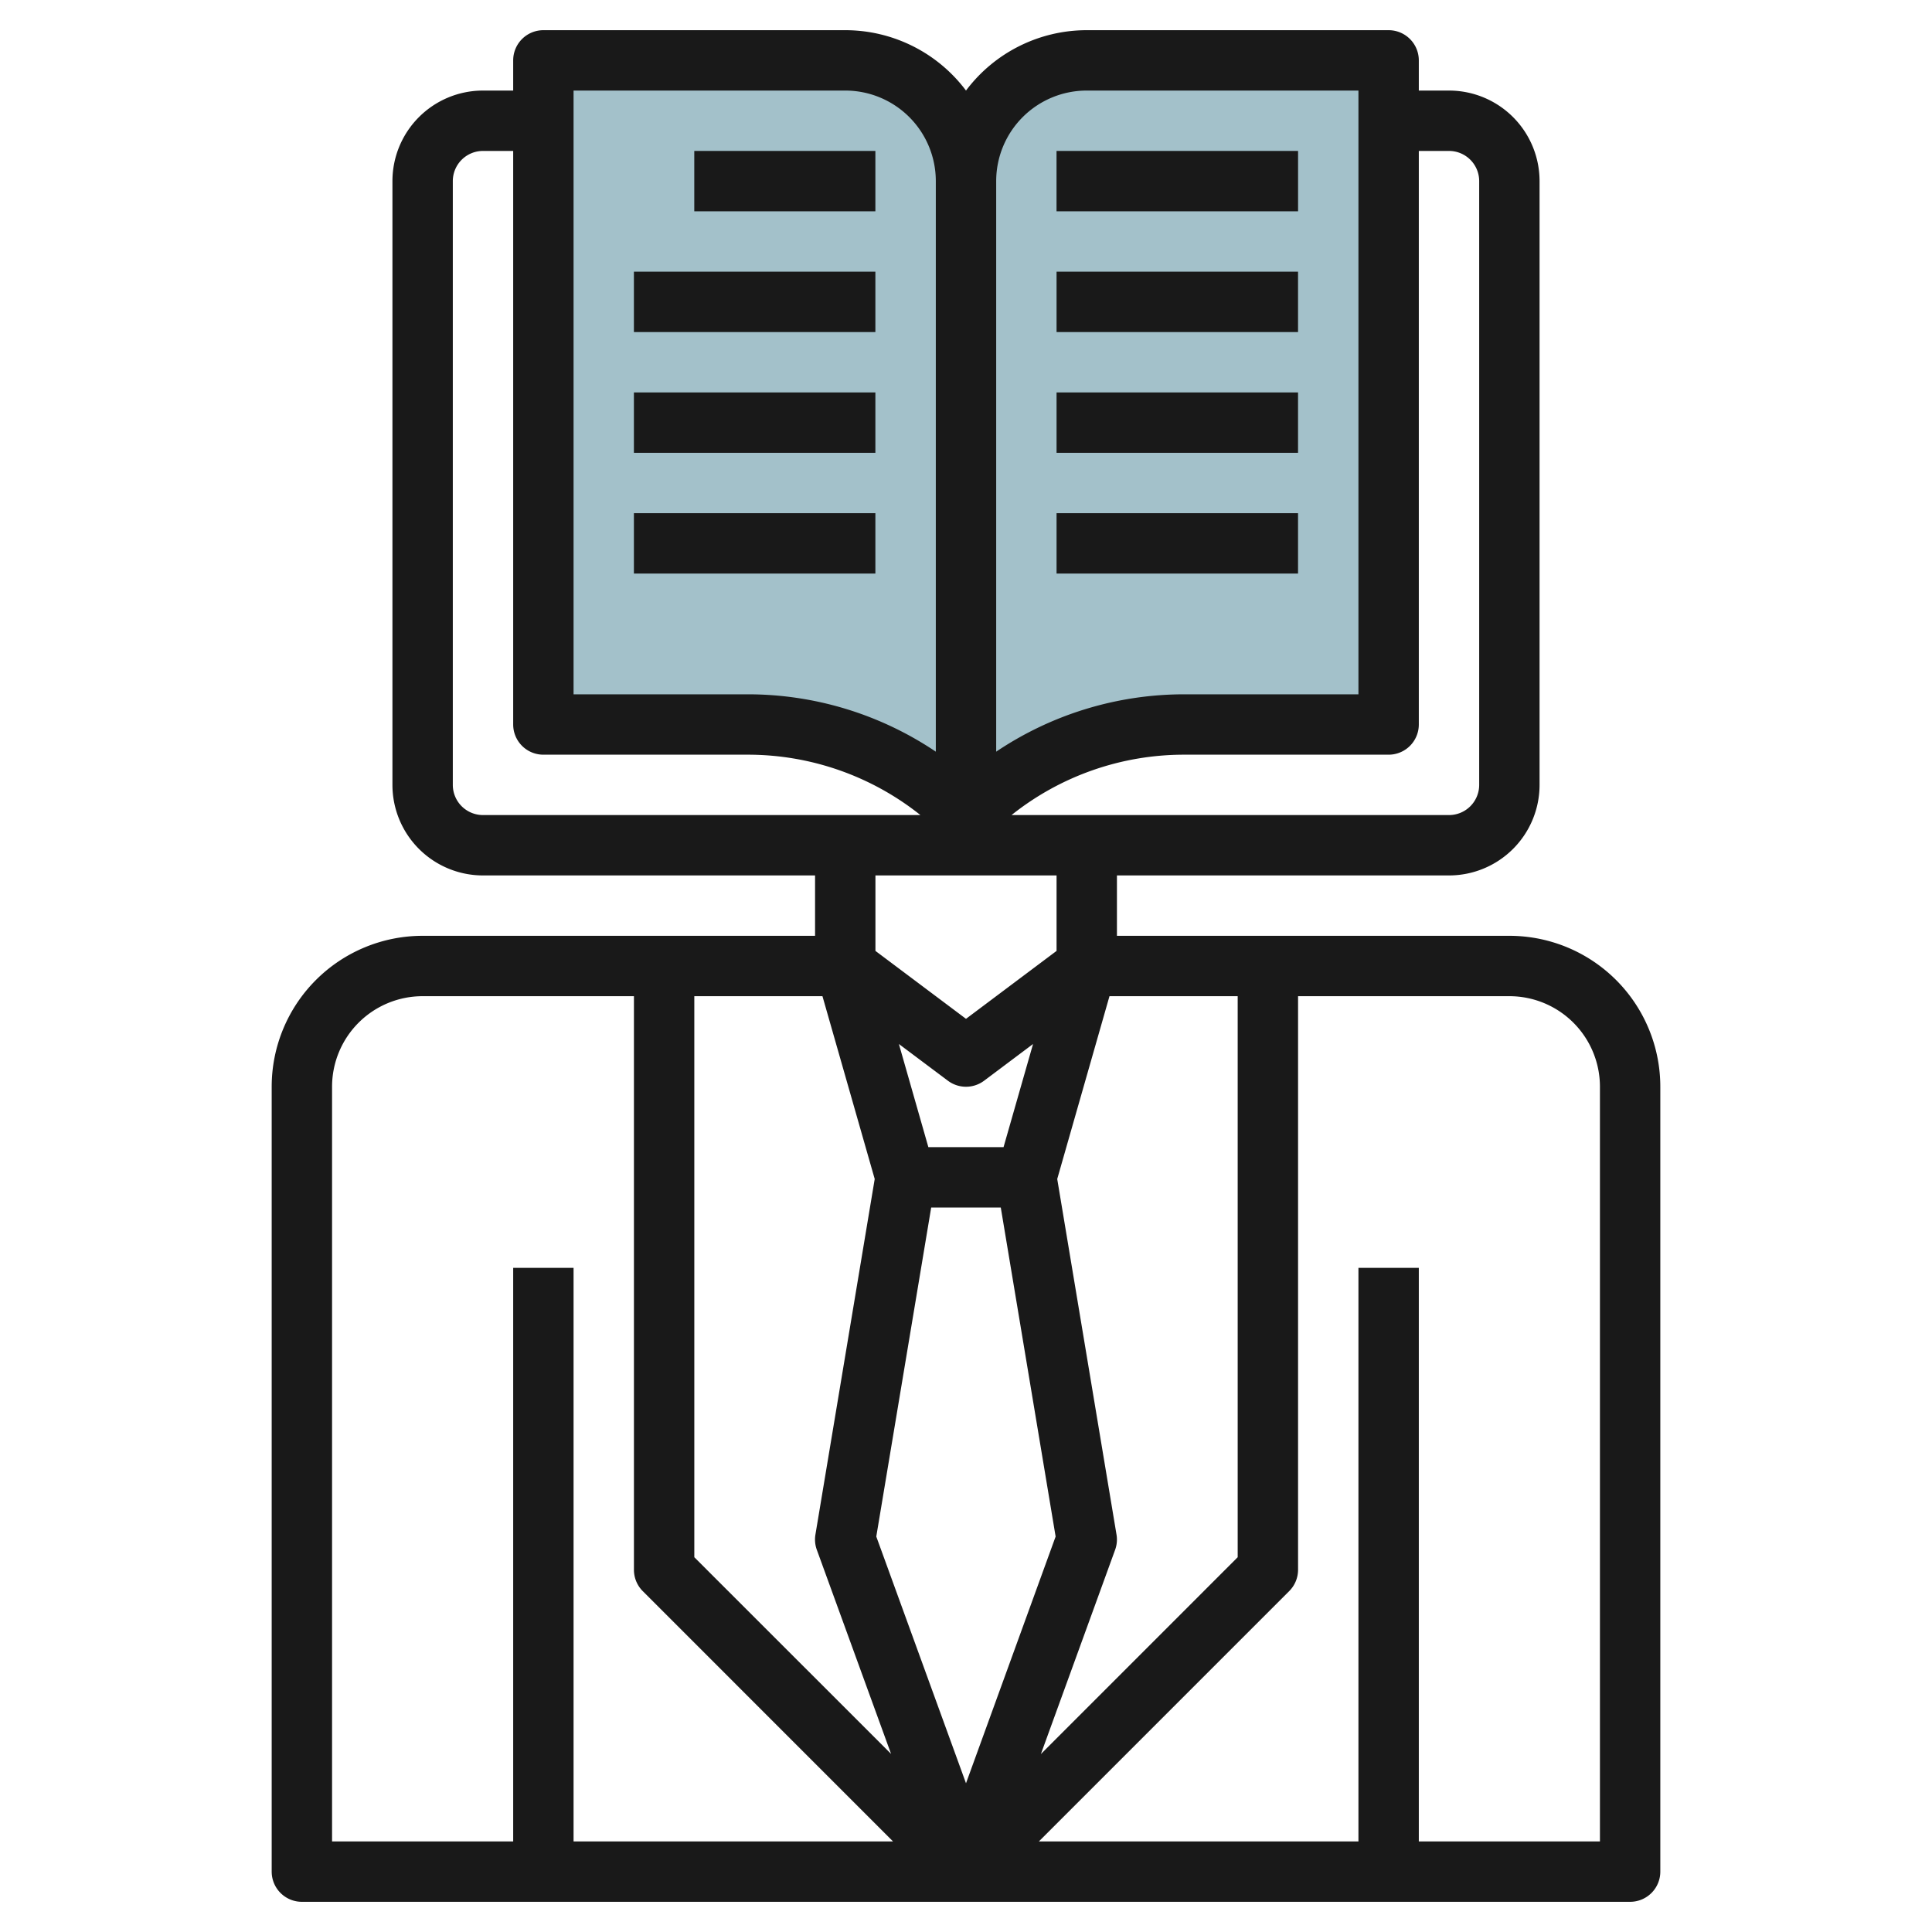 <svg id="Layer_3" height="512" viewBox="0 0 64 64" width="512" xmlns="http://www.w3.org/2000/svg" data-name="Layer 3"><path d="m32 27a10.242 10.242 0 0 0 -7.243-3h-6.757v-22h10a4 4 0 0 1 4 4z" fill="#a3c1ca"/><path d="m32 6a4 4 0 0 1 4-4h10v22h-6.757a10.242 10.242 0 0 0 -7.243 3z" fill="#a3c1ca"/><g fill="#191919"><path d="m10 63h44a1 1 0 0 0 1-1v-26a5 5 0 0 0 -5-5h-13v-2h11a3 3 0 0 0 3-3v-20a3 3 0 0 0 -3-3h-1v-1a1 1 0 0 0 -1-1h-10a5 5 0 0 0 -4 2 5 5 0 0 0 -4-2h-10a1 1 0 0 0 -1 1v1h-1a3 3 0 0 0 -3 3v20a3 3 0 0 0 3 3h11v2h-13a5 5 0 0 0 -5 5v26a1 1 0 0 0 1 1zm13-30h4.245l1.731 6.056-1.964 11.779a.991.991 0 0 0 .047.506l2.459 6.759-6.518-6.515zm7.847 7h2.305l1.817 10.9-2.969 8.173-2.972-8.173zm6.092 11.342a.991.991 0 0 0 .047-.506l-1.964-11.78 1.731-6.056h4.247v18.585l-6.519 6.52zm-3.695-13.342h-2.491l-.976-3.416 1.623 1.216a1 1 0 0 0 1.2 0l1.621-1.216zm19.756-2v25h-6v-19h-2v19h-10.586l8.292-8.292a1 1 0 0 0 .294-.708v-19h7a3 3 0 0 1 3 3zm-6-12v-19h1a1 1 0 0 1 1 1v20a1 1 0 0 1 -1 1h-14.492a9.165 9.165 0 0 1 5.734-2h6.758a1 1 0 0 0 1-1zm-11-21h9v20h-5.758a11.164 11.164 0 0 0 -6.242 1.9v-18.9a3 3 0 0 1 3-3zm-17 0h9a3 3 0 0 1 3 3v18.9a11.156 11.156 0 0 0 -6.243-1.9h-5.757zm-4 23v-20a1 1 0 0 1 1-1h1v19a1 1 0 0 0 1 1h6.757a9.168 9.168 0 0 1 5.733 2h-14.49a1 1 0 0 1 -1-1zm20 3v2.5l-3 2.25-3-2.25v-2.5zm-24 7a3 3 0 0 1 3-3h7v19a1 1 0 0 0 .292.708l8.291 8.292h-10.583v-19h-2v19h-6z"/><path d="m22.999 5h5.999v2h-5.999z"/><path d="m20.999 9h7.999v2h-7.999z"/><path d="m20.999 13h7.999v2h-7.999z"/><path d="m20.999 17h7.999v2h-7.999z"/><path d="m34.999 5h8.001v2h-8.001z"/><path d="m35 9h7.999v2h-7.999z"/><path d="m35 13h7.999v2h-7.999z"/><path d="m35 17h7.999v2h-7.999z"/></g></svg>